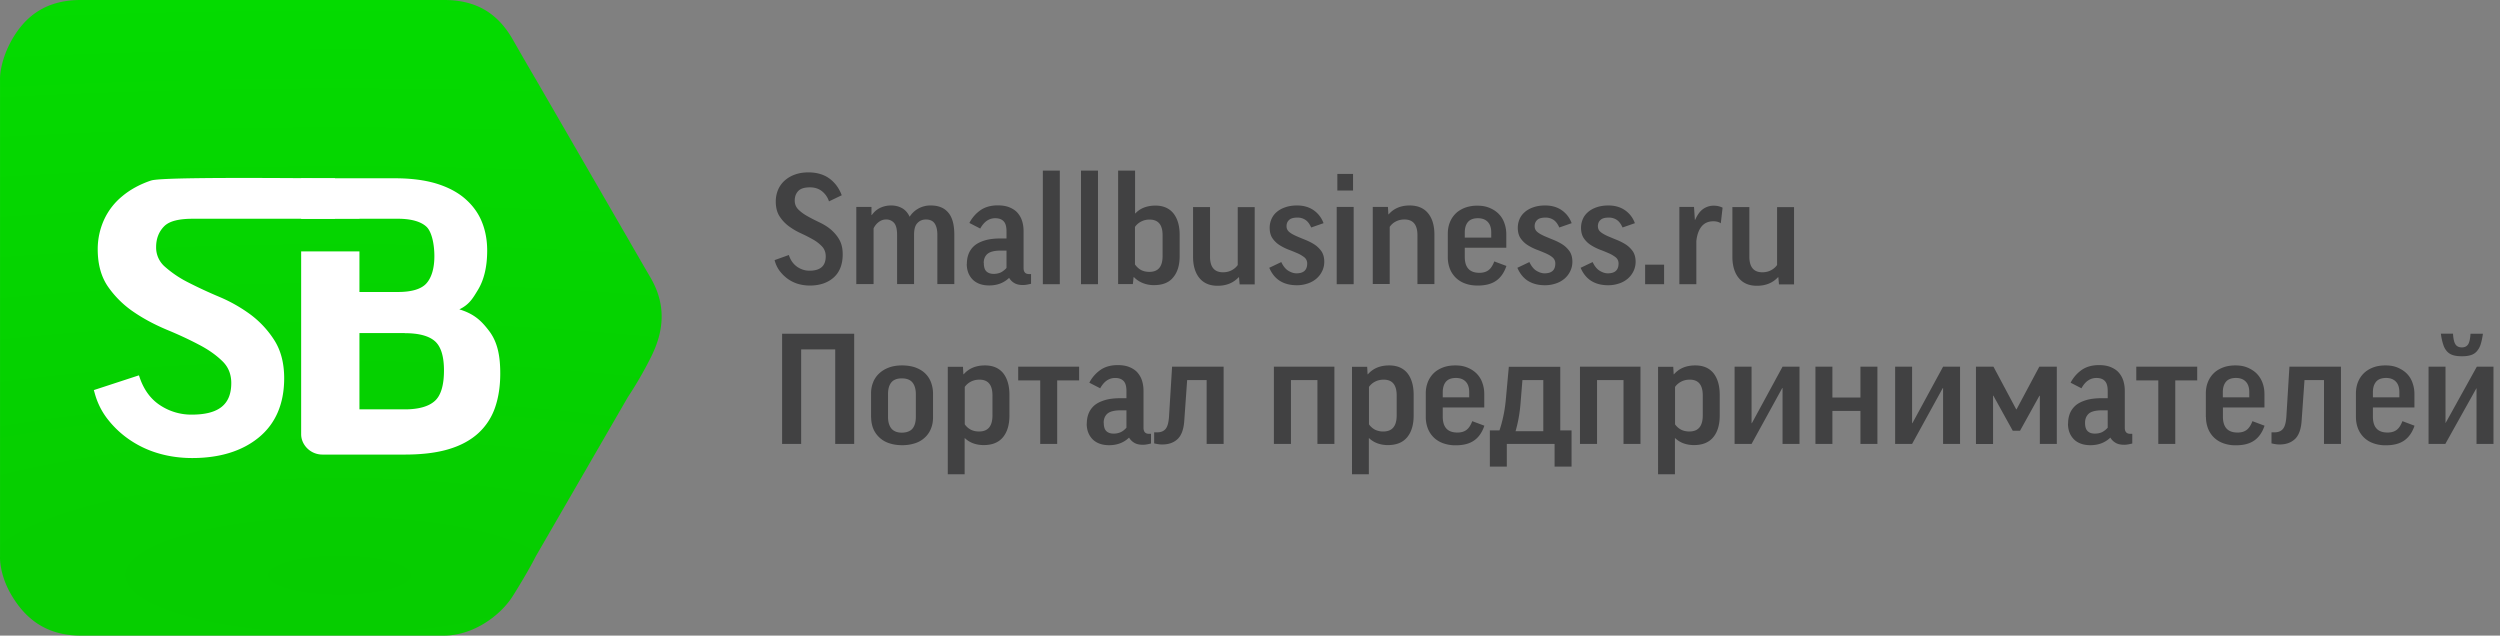 <svg width="236" height="60" fill="none" xmlns="http://www.w3.org/2000/svg"><rect width="100%" height="100%" fill="#808080" stroke="none"/><path d="M.002 7.5s-.07-1.641 1.124-3.75C2.46 1.403 4.47 0 7.624 0H41.92c3.085 0 5.095 1.293 6.498 3.75a302.993 302.993 0 002.169 3.75l8.676 15s.826 1.442 2.17 3.75c1.611 2.785 1.103 5.312 0 7.5a36.784 36.784 0 01-2.17 3.75l-8.676 15s-.687 1.393-2.17 3.75c-1.193 1.9-3.78 3.75-6.497 3.75H7.623c-3.134 0-5.134-1.472-6.497-3.75C-.098 54.23.002 52.53.002 52.53V7.5z" fill="url(#paint0_radial_1256_1113)"/><path d="M14.26 17.04c-1.055.357-1.97.855-2.716 1.481a6.218 6.218 0 00-1.732 2.248 6.697 6.697 0 00-.587 2.766c0 1.442.339 2.645 1.015 3.59a9.278 9.278 0 002.428 2.358c.935.636 1.98 1.183 3.094 1.651 1.085.448 2.09.915 2.995 1.392.886.458 1.642.985 2.239 1.572.557.537.836 1.234.836 2.06 0 2.028-1.184 2.983-3.741 2.983a5.326 5.326 0 01-2.916-.845c-.885-.557-1.542-1.413-1.95-2.547l-.11-.318-4.258 1.393.08.278c.259.955.696 1.82 1.303 2.566a9.107 9.107 0 002.12 1.93 9.562 9.562 0 002.686 1.224c.975.278 2.02.417 3.095.417 2.606 0 4.726-.656 6.298-1.95 1.582-1.302 2.388-3.182 2.388-5.58 0-1.412-.309-2.606-.916-3.57a9.14 9.14 0 00-2.239-2.428 14.369 14.369 0 00-2.974-1.69 43.472 43.472 0 01-2.936-1.363 10.31 10.31 0 01-2.209-1.492 2.39 2.39 0 01-.815-1.84c0-.796.258-1.463.766-1.97.497-.497 1.413-.706 2.706-.706h13.412v-3.82H30.07c-10.278-.08-15.153-.01-15.8.21h-.01z" fill="#fff"/><path d="M33.93 20.65h3.633c1.283 0 2.178.278 2.686.746.507.467.756 1.651.756 2.785 0 1.134-.259 2.02-.756 2.576-.488.537-1.393.806-2.687.806h-3.631v-3.83h-5.502v17.258c0 .995.865 1.92 2.01 1.92h7.79c1.602 0 2.995-.169 4.12-.507 1.144-.338 2.089-.856 2.815-1.522a5.858 5.858 0 001.582-2.447c.319-.935.478-2 .478-3.173 0-1.592-.23-2.954-1.065-4.038-.706-.926-1.383-1.592-2.796-2.02.965-.467 1.294-1.084 1.761-1.85.577-.955.866-2.198.866-3.7 0-.985-.17-1.91-.508-2.726-.338-.835-.885-1.571-1.601-2.188-.717-.617-1.642-1.094-2.727-1.422-1.074-.319-2.378-.488-3.87-.488h-8.855v3.83h5.502v-.01zm4.28 10.802c1.332 0 2.288.259 2.855.766.567.507.846 1.432.846 2.755 0 1.413-.299 2.388-.886 2.895-.587.517-1.542.776-2.816.776h-4.278v-7.202h4.278v.01z" fill="#fff"/><path d="M73.113 24.559l1.353-.487c.16.497.428.865.786 1.114.359.248.747.368 1.165.368 1.024 0 1.532-.448 1.532-1.353 0-.378-.12-.686-.349-.935a3.556 3.556 0 00-.865-.666 14.998 14.998 0 00-1.134-.578 6.406 6.406 0 01-1.135-.666 3.566 3.566 0 01-.875-.935c-.239-.368-.358-.835-.358-1.402 0-.378.07-.746.209-1.085a2.46 2.46 0 01.616-.875 2.88 2.88 0 01.975-.577c.379-.14.806-.209 1.284-.209.796 0 1.463.2 1.99.587.527.388.905.915 1.154 1.572l-1.204.577a2.024 2.024 0 00-.696-.985c-.309-.229-.677-.338-1.105-.338-.527 0-.895.119-1.114.358-.219.238-.319.537-.319.895 0 .338.12.617.349.846.229.228.517.437.855.626.339.19.707.378 1.105.567.398.19.766.408 1.084.676.319.27.597.587.806.955.22.378.329.836.329 1.393 0 .945-.279 1.681-.846 2.188-.567.508-1.323.766-2.269.766a4.09 4.09 0 01-1.114-.159 3.363 3.363 0 01-.965-.477 3.678 3.678 0 01-.766-.756 2.912 2.912 0 01-.468-1.005h-.01zm7.721 2.268v-7.291h1.433v.766h.03c.219-.309.487-.537.806-.687a2.373 2.373 0 011.025-.218c.398 0 .736.09 1.034.258.299.17.538.438.707.806.219-.338.497-.597.846-.786a2.332 2.332 0 011.154-.278c.716 0 1.263.218 1.641.666.388.448.578 1.144.578 2.099v4.655h-1.602v-4.655c0-.468-.09-.826-.26-1.075-.178-.248-.447-.367-.815-.367-.328 0-.597.109-.806.338-.219.218-.318.596-.318 1.104v4.655h-1.602v-4.655c0-.537-.1-.915-.289-1.124a.962.962 0 00-.746-.319c-.259 0-.488.08-.697.24a1.527 1.527 0 00-.487.606v5.252h-1.602l-.03.01zm10.438-1.92c0-.328.05-.636.159-.925a2 2 0 01.527-.766c.249-.219.577-.388.995-.517.418-.13.935-.19 1.542-.19h.518v-.685c0-.438-.09-.746-.269-.935-.18-.19-.438-.289-.796-.289-.587 0-1.055.328-1.413.975l-1.025-.527a3.315 3.315 0 011.045-1.204c.428-.298.975-.457 1.632-.457.428 0 .806.06 1.114.189.309.129.567.298.756.517.19.219.339.477.428.766.09.288.14.606.14.955v3.481c0 .388.169.577.517.577h.189v.915c-.11.03-.229.05-.358.08-.13.02-.259.04-.398.04-.338 0-.617-.06-.826-.19a1.347 1.347 0 01-.488-.487c-.497.478-1.124.716-1.88.716-.667 0-1.194-.189-1.562-.557-.368-.378-.557-.865-.557-1.482h.01zm1.602-.08c0 .379.08.637.248.796.16.15.388.23.667.23a1.6 1.6 0 00.696-.14c.19-.1.368-.239.528-.418v-1.641h-.508c-.627 0-1.054.11-1.293.318-.239.209-.349.497-.349.856h.01zm5.571 2V16.104h1.602v10.723h-1.602zm3.602 0V16.104h1.602v10.723h-1.602zm3.503 0V16.104h1.601v4.039h.03c.458-.488 1.085-.727 1.881-.736.746 0 1.313.248 1.711.736.388.497.587 1.163.587 2.029v2.009c0 .845-.199 1.512-.607 2-.398.497-1.005.735-1.811.735a2.78 2.78 0 01-1.044-.189 2.428 2.428 0 01-.856-.567h-.03l-.069.657h-1.413l.02.01zm1.601-1.85c.15.209.329.378.538.497.219.12.487.19.816.19.835 0 1.243-.498 1.243-1.493v-1.97c0-.984-.408-1.472-1.223-1.472a1.663 1.663 0 00-1.383.687v3.56h.009zm5.473-5.431h1.602v4.685c0 .975.408 1.472 1.224 1.472.318 0 .597-.07.835-.199.239-.13.428-.298.558-.487v-5.461h1.601v7.29h-1.422l-.06-.676h-.03c-.507.538-1.164.806-1.98.806h-.02c-.746 0-1.313-.248-1.711-.736-.398-.487-.597-1.164-.597-2.01v-4.684zm7.184 5.739l1.144-.547c.179.378.398.657.657.816.258.159.517.248.776.248.676 0 1.014-.308 1.014-.925a.733.733 0 00-.258-.577 2.99 2.99 0 00-.647-.387c-.259-.11-.537-.23-.836-.339a4.898 4.898 0 01-.855-.427 2.326 2.326 0 01-.677-.647c-.179-.259-.269-.597-.269-1.005 0-.288.06-.557.17-.815a1.8 1.8 0 01.497-.667c.219-.189.488-.338.806-.447.318-.11.686-.17 1.104-.17.617 0 1.145.15 1.572.448.428.299.747.706.936 1.224l-1.164.407c-.16-.348-.339-.586-.558-.726a1.313 1.313 0 00-.746-.208c-.358 0-.617.07-.776.218-.169.15-.249.348-.249.597 0 .229.09.408.259.547.169.14.388.259.647.378.258.11.537.229.836.348.298.12.587.259.855.428.269.17.498.388.687.647.179.258.278.596.278 1.004 0 .319-.069.617-.199.886a2.177 2.177 0 01-.537.706 2.41 2.41 0 01-.816.457 3.16 3.16 0 01-1.035.17c-.616 0-1.144-.13-1.582-.398-.437-.27-.786-.687-1.034-1.274v.03zm6.377 1.542v-7.291h1.602v7.29h-1.602zm.06-8.843v-1.562h1.483v1.562h-1.483zm3.343 8.843v-7.291h1.433l.04.696h.03c.487-.557 1.144-.835 1.98-.835.766 0 1.343.248 1.741.736.398.487.597 1.163.597 2.019v4.665h-1.602v-4.615c0-.985-.408-1.483-1.224-1.483-.318 0-.597.07-.836.2a1.518 1.518 0 00-.557.497v5.391h-1.602v.02zm7.085-4.775c0-.368.059-.706.179-1.024.119-.319.298-.597.527-.836.229-.238.527-.427.876-.567a3.269 3.269 0 011.213-.209c.458 0 .826.07 1.175.22.348.149.626.338.855.576.229.239.408.527.518.856.119.328.179.676.179 1.054v1.263h-3.921v.856c0 1.014.458 1.512 1.383 1.512.349 0 .627-.08.846-.24.219-.158.408-.437.557-.835l1.145.428c-.209.627-.538 1.094-.965 1.393-.438.308-1.015.457-1.742.457-.457 0-.865-.07-1.204-.199a2.446 2.446 0 01-.885-.557 2.425 2.425 0 01-.547-.845 3.037 3.037 0 01-.189-1.055v-2.248zm1.601.378h2.498v-.497c0-.428-.11-.756-.328-.985-.219-.229-.528-.348-.926-.348-.428 0-.746.12-.945.358-.199.239-.299.567-.299.995v.477zm4.955 2.855l1.145-.547c.179.378.398.657.656.816.259.159.518.248.776.248.677 0 1.015-.308 1.015-.925a.733.733 0 00-.258-.577c-.169-.149-.388-.268-.647-.387-.259-.11-.537-.23-.836-.339a4.942 4.942 0 01-.856-.427 2.335 2.335 0 01-.676-.647c-.179-.259-.269-.597-.269-1.005 0-.288.06-.557.169-.815.11-.259.279-.478.498-.667.219-.189.487-.338.806-.447.318-.11.686-.17 1.104-.17.617 0 1.144.15 1.572.448.428.299.747.706.936 1.224l-1.165.407c-.159-.348-.338-.586-.557-.726a1.313 1.313 0 00-.746-.208c-.358 0-.617.07-.776.218-.169.15-.249.348-.249.597 0 .229.09.408.259.547.169.14.388.259.647.378.258.11.537.229.835.348.299.12.587.259.856.428.269.17.498.388.687.647.179.258.278.596.278 1.004 0 .319-.069.617-.199.886a2.177 2.177 0 01-.537.706 2.419 2.419 0 01-.816.457 3.18 3.18 0 01-1.035.17c-.617 0-1.134-.13-1.582-.398-.438-.27-.786-.687-1.035-1.274v.03zm5.97 0l1.145-.547c.179.378.398.657.656.816.259.159.518.248.776.248.677 0 1.015-.308 1.015-.925a.733.733 0 00-.258-.577 3.014 3.014 0 00-.647-.387c-.259-.11-.537-.23-.836-.339a4.942 4.942 0 01-.856-.427 2.335 2.335 0 01-.676-.647c-.179-.259-.269-.597-.269-1.005 0-.288.06-.557.169-.815.11-.259.279-.478.498-.667.219-.189.487-.338.806-.447.318-.11.686-.17 1.104-.17.617 0 1.144.15 1.572.448.428.299.746.706.935 1.224l-1.164.407c-.159-.348-.338-.586-.557-.726a1.315 1.315 0 00-.746-.208c-.358 0-.617.07-.776.218-.169.15-.249.348-.249.597 0 .229.09.408.259.547.169.14.388.259.647.378.258.11.537.229.835.348.299.12.587.259.856.428.269.17.497.388.687.647.179.258.278.596.278 1.004 0 .319-.07.617-.199.886a2.177 2.177 0 01-.537.706 2.419 2.419 0 01-.816.457 3.18 3.18 0 01-1.035.17c-.617 0-1.144-.13-1.582-.398-.438-.27-.786-.687-1.035-1.274v.03zm6.1 1.542v-1.84h1.791v1.84h-1.791zm3.233 0v-7.291h1.383l.08 1.213h.03c.209-.477.467-.825.756-1.024a1.723 1.723 0 011.015-.309c.149 0 .288.02.438.05.149.04.268.08.378.14l-.169 1.472c-.189-.13-.428-.19-.697-.19-.487 0-.856.17-1.124.498-.259.328-.428.786-.488 1.383v4.058h-1.602zm5.005-7.281h1.602v4.685c0 .975.408 1.472 1.224 1.472.318 0 .597-.07.836-.199.238-.13.427-.298.557-.487v-5.461h1.602v7.29h-1.423l-.06-.676h-.03c-.507.538-1.164.806-1.98.806h-.02c-.746 0-1.313-.248-1.711-.736-.398-.487-.597-1.164-.597-2.01v-4.684zM73.83 41.907V31.502h6.805v10.405h-1.79v-8.923H75.63v8.922h-1.8zm8.397-2.487v-2.268c0-.378.06-.716.19-1.045.119-.318.308-.596.556-.835.25-.239.548-.428.916-.567.358-.14.786-.209 1.263-.209.478 0 .916.07 1.274.199.368.14.667.318.915.557.24.239.428.517.548.845.119.329.189.677.189 1.045v2.268c0 .378-.06.716-.19 1.034a2.213 2.213 0 01-.547.826 2.409 2.409 0 01-.915.557 3.81 3.81 0 01-1.264.199c-.467 0-.895-.07-1.263-.2a2.421 2.421 0 01-1.473-1.383 2.898 2.898 0 01-.189-1.033l-.01.01zm1.602-.08c0 .488.11.856.319 1.114.218.259.547.388.984.388.438 0 .796-.13 1.005-.378.21-.248.319-.627.319-1.114v-2.139c0-.477-.11-.845-.319-1.104-.209-.258-.547-.388-1.005-.388-.457 0-.785.13-.995.388-.208.259-.308.627-.308 1.105v2.138-.01zm5.641 5.441V34.625h1.433l.04.707h.03c.488-.557 1.154-.836 2.01-.836.756 0 1.323.249 1.721.736.388.497.587 1.174.587 2.04v1.949c0 .865-.199 1.552-.607 2.049-.408.497-1.014.746-1.82.746-.349 0-.667-.05-.976-.16a2.265 2.265 0 01-.796-.487h-.03v3.402h-1.601l.01.01zm1.603-4.725c.139.2.308.358.537.488.219.12.497.189.816.189.846 0 1.263-.508 1.263-1.522v-1.88c0-.995-.408-1.492-1.223-1.492-.319 0-.597.07-.836.199a1.58 1.58 0 00-.557.487v3.531zm5.044-4.148v-1.293h5.751v1.293h-2.07v5.998h-1.601v-5.998h-2.08zm6.477 4.079c0-.329.05-.637.16-.925a1.99 1.99 0 01.527-.766c.249-.22.577-.388.995-.517.418-.13.935-.19 1.542-.19h.518v-.686c0-.438-.09-.746-.269-.935-.179-.189-.438-.288-.796-.288-.587 0-1.055.328-1.413.974l-1.025-.527a3.318 3.318 0 011.045-1.203c.428-.299.975-.458 1.632-.458.428 0 .806.06 1.114.19.309.129.567.298.756.516.189.22.339.478.428.766.09.289.139.607.139.955v3.482c0 .388.17.577.518.577h.189v.915c-.11.03-.229.05-.358.08-.13.02-.259.04-.398.04-.339 0-.617-.06-.826-.19a1.352 1.352 0 01-.488-.487c-.497.477-1.124.716-1.88.716-.667 0-1.194-.19-1.562-.557-.368-.378-.558-.866-.558-1.482h.01zm1.602-.08c0 .378.08.637.249.796.159.15.388.229.667.229a1.6 1.6 0 00.696-.14c.189-.09.368-.238.528-.417v-1.642h-.508c-.627 0-1.055.11-1.293.319-.229.209-.349.497-.349.855h.01zm4.756 1.96v-1.055h.299c.348 0 .607-.11.786-.328.179-.219.279-.597.318-1.154l.289-4.715h4.865v7.291h-1.602V35.88h-1.84l-.269 3.8c-.05.835-.269 1.422-.627 1.76-.368.348-.846.517-1.433.517-.139 0-.268 0-.408-.03a2.572 2.572 0 01-.358-.07l-.02.01zm11.303.04v-7.292h5.712v7.291h-1.602V35.88h-2.498v6.028h-1.612zm7.373 2.874V34.625h1.433l.04.707h.03c.487-.557 1.154-.836 2.009-.836.757 0 1.324.249 1.722.736.388.497.587 1.174.587 2.04v1.949c0 .865-.199 1.552-.607 2.049-.408.497-1.015.746-1.821.746a2.85 2.85 0 01-.975-.16 2.262 2.262 0 01-.796-.487h-.03v3.402h-1.602l.01.01zm1.602-4.725c.139.2.309.358.537.488a1.7 1.7 0 00.816.189c.846 0 1.264-.508 1.264-1.522v-1.88c0-.995-.408-1.492-1.224-1.492-.318 0-.597.07-.836.199a1.58 1.58 0 00-.557.487v3.531zm5.363-2.924c0-.368.06-.706.179-1.025a2.46 2.46 0 01.527-.835c.229-.239.528-.428.876-.567.348-.14.756-.209 1.214-.209.458 0 .826.07 1.174.219.348.15.627.338.856.577.229.239.408.527.517.855.119.328.179.677.179 1.055v1.263h-3.92v.855c0 1.015.458 1.512 1.383 1.512.348 0 .627-.08.846-.239.219-.159.408-.437.557-.835l1.144.428c-.209.626-.537 1.094-.965 1.392-.438.309-1.015.458-1.741.458a3.39 3.39 0 01-1.204-.2 2.45 2.45 0 01-.886-.556 2.438 2.438 0 01-.547-.846 3.06 3.06 0 01-.189-1.054v-2.248zm1.602.378h2.497v-.497c0-.428-.109-.756-.328-.985-.219-.229-.527-.348-.925-.348-.428 0-.747.12-.946.358-.199.239-.298.567-.298.995v.477zm4.448 3.123h.905c.149-.437.269-.885.368-1.352.1-.458.169-.935.219-1.403l.298-3.253h4.856v6.008h1.065v3.412h-1.602v-2.139h-4.508v2.14h-1.601v-3.413zm5.044.07v-4.824h-1.97l-.169 2.069c-.07.974-.229 1.89-.478 2.755h2.617zm3.463 1.204v-7.292h5.711v7.291h-1.602V35.88h-2.498v6.028h-1.611zm7.372 2.874V34.625h1.433l.04.707h.03c.487-.557 1.154-.836 2.01-.836.756 0 1.323.249 1.721.736.388.497.587 1.174.587 2.04v1.949c0 .865-.199 1.552-.607 2.049-.408.497-1.015.746-1.821.746-.348 0-.666-.05-.975-.16a2.271 2.271 0 01-.796-.487h-.03v3.402h-1.602l.01.01zm1.602-4.725c.14.2.309.358.538.488.219.12.497.189.816.189.845 0 1.263-.508 1.263-1.522v-1.88c0-.995-.408-1.492-1.224-1.492-.318 0-.597.07-.835.199-.239.13-.428.298-.558.487v3.531zm5.622 1.851v-7.292h1.602v5.332h.03l2.895-5.332h1.602v7.291h-1.602v-5.271h-.03l-2.895 5.272h-1.602zm7.632 0v-7.292h1.601v2.915h2.647v-2.915h1.602v7.291h-1.602v-3.113h-2.647v3.114h-1.601zm7.522 0v-7.292h1.601v5.332h.03l2.896-5.332h1.602v7.291h-1.602v-5.271h-.03l-2.896 5.272H178.9zm7.631 0v-7.292h1.652l2.149 4.029h.03l2.149-4.029h1.652v7.291h-1.602v-4.545h-.04l-1.831 3.302h-.686l-1.831-3.312h-.03v4.565h-1.602l-.01-.01zm8.696-1.92c0-.329.05-.637.159-.925.11-.289.289-.547.528-.766.248-.22.577-.388.995-.517.418-.13.935-.19 1.542-.19h.517v-.686c0-.438-.089-.746-.268-.935-.179-.189-.438-.288-.796-.288-.587 0-1.065.328-1.413.974l-1.025-.527a3.318 3.318 0 011.045-1.203c.428-.299.975-.458 1.631-.458.428 0 .806.06 1.115.19.308.129.567.298.756.516.189.22.338.478.428.766.089.289.139.607.139.955v3.482c0 .388.169.577.518.577h.189v.915c-.11.03-.229.05-.359.08-.129.02-.258.04-.398.04-.338 0-.616-.06-.825-.19a1.352 1.352 0 01-.488-.487c-.497.477-1.124.716-1.88.716-.667 0-1.194-.19-1.563-.557-.368-.378-.557-.866-.557-1.482h.01zm1.602-.08c0 .378.08.637.249.796.169.16.388.229.666.229.279 0 .508-.05.697-.14.189-.099.368-.238.527-.417v-1.642h-.497c-.627 0-1.065.11-1.294.319-.228.209-.348.497-.348.855zm4.836-3.999v-1.293h5.751v1.293h-2.07v5.998h-1.602v-5.998h-2.079zm6.567 3.462v-2.238c0-.368.059-.706.179-1.025a2.43 2.43 0 01.527-.835c.229-.239.527-.428.876-.567.348-.14.756-.209 1.213-.209.458 0 .826.07 1.175.219.338.15.626.338.855.577.229.239.408.527.528.855.119.328.179.677.179 1.055v1.263h-3.921v.855c0 1.015.458 1.512 1.383 1.512.349 0 .627-.08.846-.239.219-.159.408-.437.557-.835l1.145.428c-.209.626-.538 1.094-.965 1.392-.438.309-1.015.458-1.742.458a3.38 3.38 0 01-1.204-.2 2.445 2.445 0 01-.885-.556 2.424 2.424 0 01-.547-.846 3.037 3.037 0 01-.189-1.054l-.01-.01zm1.602-1.86h2.497v-.497c0-.428-.11-.756-.328-.985-.219-.229-.528-.348-.926-.348-.428 0-.746.12-.945.358-.199.239-.298.567-.298.995v.477zm4.596 4.357v-1.055h.299c.348 0 .607-.11.786-.328.179-.219.278-.597.318-1.154l.289-4.715h4.865v7.291h-1.602V35.88h-1.84l-.269 3.8c-.05.835-.269 1.422-.627 1.76-.368.348-.846.517-1.433.517-.139 0-.268 0-.408-.03a2.572 2.572 0 01-.358-.07l-.02.01zm7.97-4.735c0-.368.06-.706.179-1.025.12-.318.299-.596.528-.835.238-.239.527-.428.875-.567.348-.14.756-.209 1.214-.209.458 0 .826.07 1.174.219.338.15.627.338.856.577.229.239.408.527.517.855.12.328.179.677.179 1.055v1.263h-3.92v.855c0 1.015.458 1.512 1.383 1.512.348 0 .627-.08.846-.239.219-.159.408-.437.557-.835l1.144.428c-.209.626-.537 1.094-.965 1.392-.438.309-1.015.458-1.741.458a3.39 3.39 0 01-1.204-.2 2.45 2.45 0 01-.886-.556 2.452 2.452 0 01-.547-.846 3.06 3.06 0 01-.189-1.054v-2.248zm1.602.378h2.497v-.497c0-.428-.109-.756-.328-.985-.219-.229-.527-.348-.925-.348-.428 0-.746.12-.945.358-.199.239-.299.567-.299.995v.477zm5.254 4.397v-7.292h1.601v5.332l2.956-5.332h1.572v7.291h-1.602v-5.271l-2.945 5.272h-1.582zm1.144-10.405h1.164c.03.497.109.835.239 1.015.129.189.328.278.597.278.258 0 .447-.09.577-.269.129-.179.209-.527.239-1.024h1.174c-.06.398-.13.736-.219 1.015a1.81 1.81 0 01-.378.666 1.2 1.2 0 01-.577.348c-.219.07-.488.1-.806.1-.319 0-.597-.03-.826-.1a1.271 1.271 0 01-.577-.348 1.707 1.707 0 01-.368-.666 5.14 5.14 0 01-.219-1.015h-.02z" fill="#414142"/><defs><radialGradient id="paint0_radial_1256_1113" cx="0" cy="0" r="1" gradientUnits="userSpaceOnUse" gradientTransform="matrix(714.128 0 0 189.44 32.105 54.55)"><stop stop-color="#06CC00"/><stop offset="1" stop-color="#0F0"/></radialGradient></defs></svg>